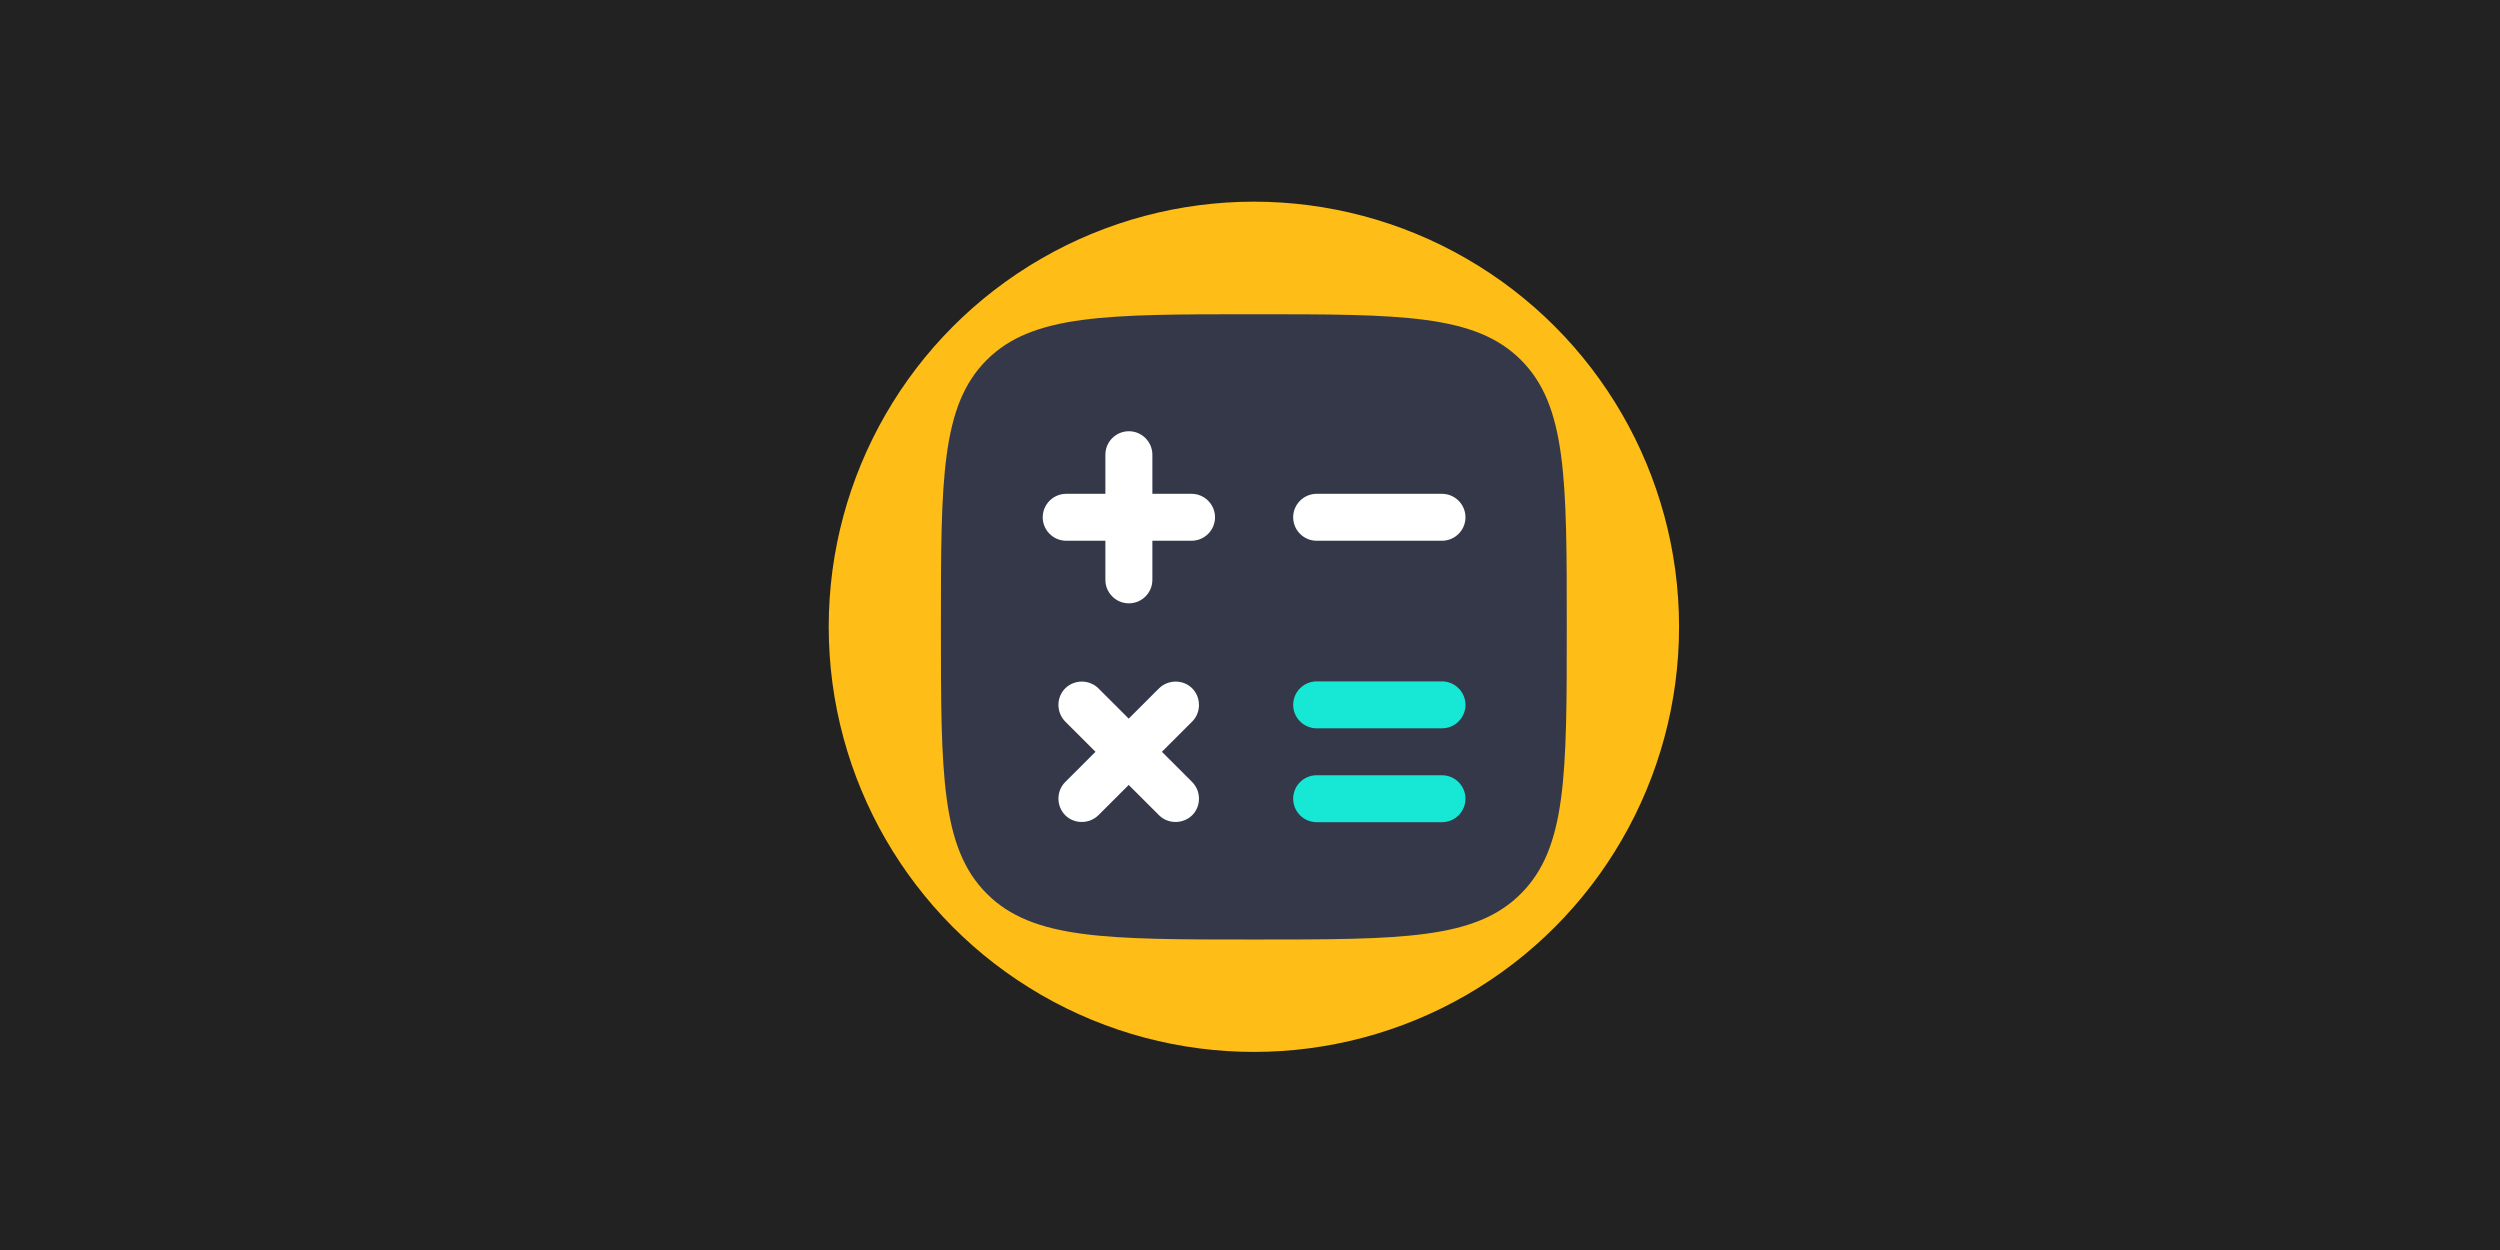 <?xml version="1.0" encoding="UTF-8" standalone="no"?>
<svg
   xmlns:dc="http://purl.org/dc/elements/1.1/"
   xmlns:cc="http://creativecommons.org/ns#"
   xmlns:rdf="http://www.w3.org/1999/02/22-rdf-syntax-ns#"
   xmlns:svg="http://www.w3.org/2000/svg"
   xmlns="http://www.w3.org/2000/svg"
   xmlns:sodipodi="http://sodipodi.sourceforge.net/DTD/sodipodi-0.dtd"
   xmlns:inkscape="http://www.inkscape.org/namespaces/inkscape"
   viewBox="0 0 1000 500"
   aria-labelledby="title"
   aria-describedby="desc"
   role="img"
   version="1.1"
   id="svg10"
   sodipodi:docname="banner-calculator.svg"
   inkscape:version="0.92.4 (5da689c313, 2019-01-14)"
   width="1000"
   height="500">
  <defs
     id="defs14" />
  <sodipodi:namedview
     pagecolor="#ffffff"
     bordercolor="#666666"
     borderopacity="1"
     objecttolerance="10"
     gridtolerance="10"
     guidetolerance="10"
     inkscape:pageopacity="0"
     inkscape:pageshadow="2"
     inkscape:window-width="1920"
     inkscape:window-height="1002"
     id="namedview12"
     showgrid="false"
     inkscape:zoom="0.5"
     inkscape:cx="-149.9924"
     inkscape:cy="536.15098"
     inkscape:window-x="-8"
     inkscape:window-y="-8"
     inkscape:window-maximized="1"
     inkscape:current-layer="svg10"
     showguides="true"
     inkscape:guide-bbox="true"
     inkscape:measure-start="25.1142,38.8047"
     inkscape:measure-end="25.1142,42.6253"
     inkscape:lockguides="false">
    <sodipodi:guide
       position="500,-0.074"
       orientation="1,0"
       id="guide4668"
       inkscape:locked="false" />
    <sodipodi:guide
       position="1000.254,250.008"
       orientation="0,1"
       id="guide4670"
       inkscape:locked="false" />
  </sodipodi:namedview>
  <rect
     style="opacity:1;fill:#222222;fill-opacity:1;fill-rule:evenodd;stroke:none;stroke-width:1.999;stroke-linecap:square;stroke-linejoin:miter;stroke-miterlimit:10;stroke-dasharray:none;stroke-dashoffset:0;stroke-opacity:1;paint-order:normal"
     id="rect4658"
     width="1000"
     height="500"
     x="0"
     y="-5.9999998e-008"
     inkscape:export-xdpi="96"
     inkscape:export-ydpi="96" />
  <g
     id="g4610"
     transform="matrix(7.378,0,0,7.378,137.942,-100.128)"
     style="stroke-width:0.136"
     inkscape:export-xdpi="96"
     inkscape:export-ydpi="96" />
  <g
     transform="matrix(0.895,0,0,0.895,277.786,26.967)"
     id="g868"
     style="stroke-width:1.118"
     inkscape:export-xdpi="96"
     inkscape:export-ydpi="96">
    <g
       transform="matrix(0.761,0,0,0.76,60,60)"
       id="layer1"
       style="stroke-width:1.118">
      <path
         style="fill:#222222;stroke-width:1.118"
         inkscape:connector-curvature="0"
         d="m 113.8,60 h 271.7 c 29.9,0 54.1,24.2 54.1,54.1 v 271.7 c 0,29.9 -24.2,54.1 -54.1,54.1 H 113.8 c -29.9,0 -54.1,-24.2 -54.1,-54.1 V 114.1 C 59.7,84.2 83.9,60 113.8,60 Z"
         class="st0"
         id="rect841-5" />
      <ellipse
         style="fill:#febd17;stroke-width:1.118"
         id="ellipse1"
         ry="250"
         rx="249.7"
         cy="250"
         cx="249.7"
         class="st1" />
    </g>
    <ellipse
       style="clip-rule:evenodd;fill:#ffffff;fill-rule:evenodd;stroke-width:0.812"
       id="ellipse2"
       ry="116.267"
       rx="119.235"
       cy="251.887"
       cx="248.935"
       class="st2" />
    <rect
       style="fill:#16e8d5;stroke-width:0.85"
       id="rect2"
       height="90.136"
       width="99.071"
       class="st3"
       y="261.4"
       x="252.815" />
    <path
       style="clip-rule:evenodd;fill:#353849;fill-rule:evenodd;stroke-width:0.85"
       id="path3"
       d="m 250.076,389.764 c -65.971,0 -98.919,0 -119.387,-20.444 C 110.144,348.8 110.144,315.892 110.144,250 c 0,-65.892 0,-98.8 20.469,-119.244 C 151.081,110.312 184.105,110.312 250,110.312 c 65.971,0 98.919,0 119.387,20.444 20.469,20.444 20.469,53.428 20.469,119.244 0,65.892 0,98.8 -20.469,119.244 -20.392,20.52 -53.34,20.52 -119.311,20.52 z M 204.65,173.088 c 0,-5.776 -4.718,-10.488 -10.501,-10.488 -5.783,0 -10.501,4.712 -10.501,10.488 v 17.48 h -17.501 c -5.783,0 -10.501,4.712 -10.501,10.488 0,5.776 4.718,10.488 10.501,10.488 h 17.501 v 17.48 c 0,5.776 4.718,10.488 10.501,10.488 5.783,0 10.501,-4.712 10.501,-10.488 v -17.48 h 17.501 c 5.783,0 10.501,-4.712 10.501,-10.488 0,-5.776 -4.718,-10.488 -10.501,-10.488 h -17.501 z m 73.428,17.48 c -5.783,0 -10.501,4.712 -10.501,10.488 0,5.776 4.718,10.488 10.501,10.488 h 56.003 c 5.783,0 10.501,-4.712 10.501,-10.488 0,-5.776 -4.718,-10.488 -10.501,-10.488 z m 0,83.828 c -5.783,0 -10.501,4.712 -10.501,10.488 0,5.776 4.718,10.488 10.501,10.488 h 56.003 c 5.783,0 10.501,-4.712 10.501,-10.488 0,-5.776 -4.718,-10.488 -10.501,-10.488 z m -97.549,3.116 c -4.033,-4.028 -10.729,-4.028 -14.838,0 -4.033,4.028 -4.033,10.716 0,14.82 l 13.544,13.528 -13.544,13.528 c -4.033,4.028 -4.033,10.716 0,14.82 4.033,4.028 10.729,4.028 14.838,0 l 13.544,-13.528 13.544,13.528 c 4.033,4.028 10.729,4.028 14.838,0 4.033,-4.028 4.033,-10.716 0,-14.82 l -13.544,-13.528 13.544,-13.528 c 4.033,-4.028 4.033,-10.716 0,-14.82 -4.033,-4.028 -10.729,-4.028 -14.838,0 l -13.544,13.528 z m 97.549,38.836 c -5.783,0 -10.501,4.712 -10.501,10.488 0,5.776 4.718,10.488 10.501,10.488 h 56.003 c 5.783,0 10.501,-4.712 10.501,-10.488 0,-5.776 -4.718,-10.488 -10.501,-10.488 z"
       class="st5"
       inkscape:connector-curvature="0" />
  </g>
</svg>

